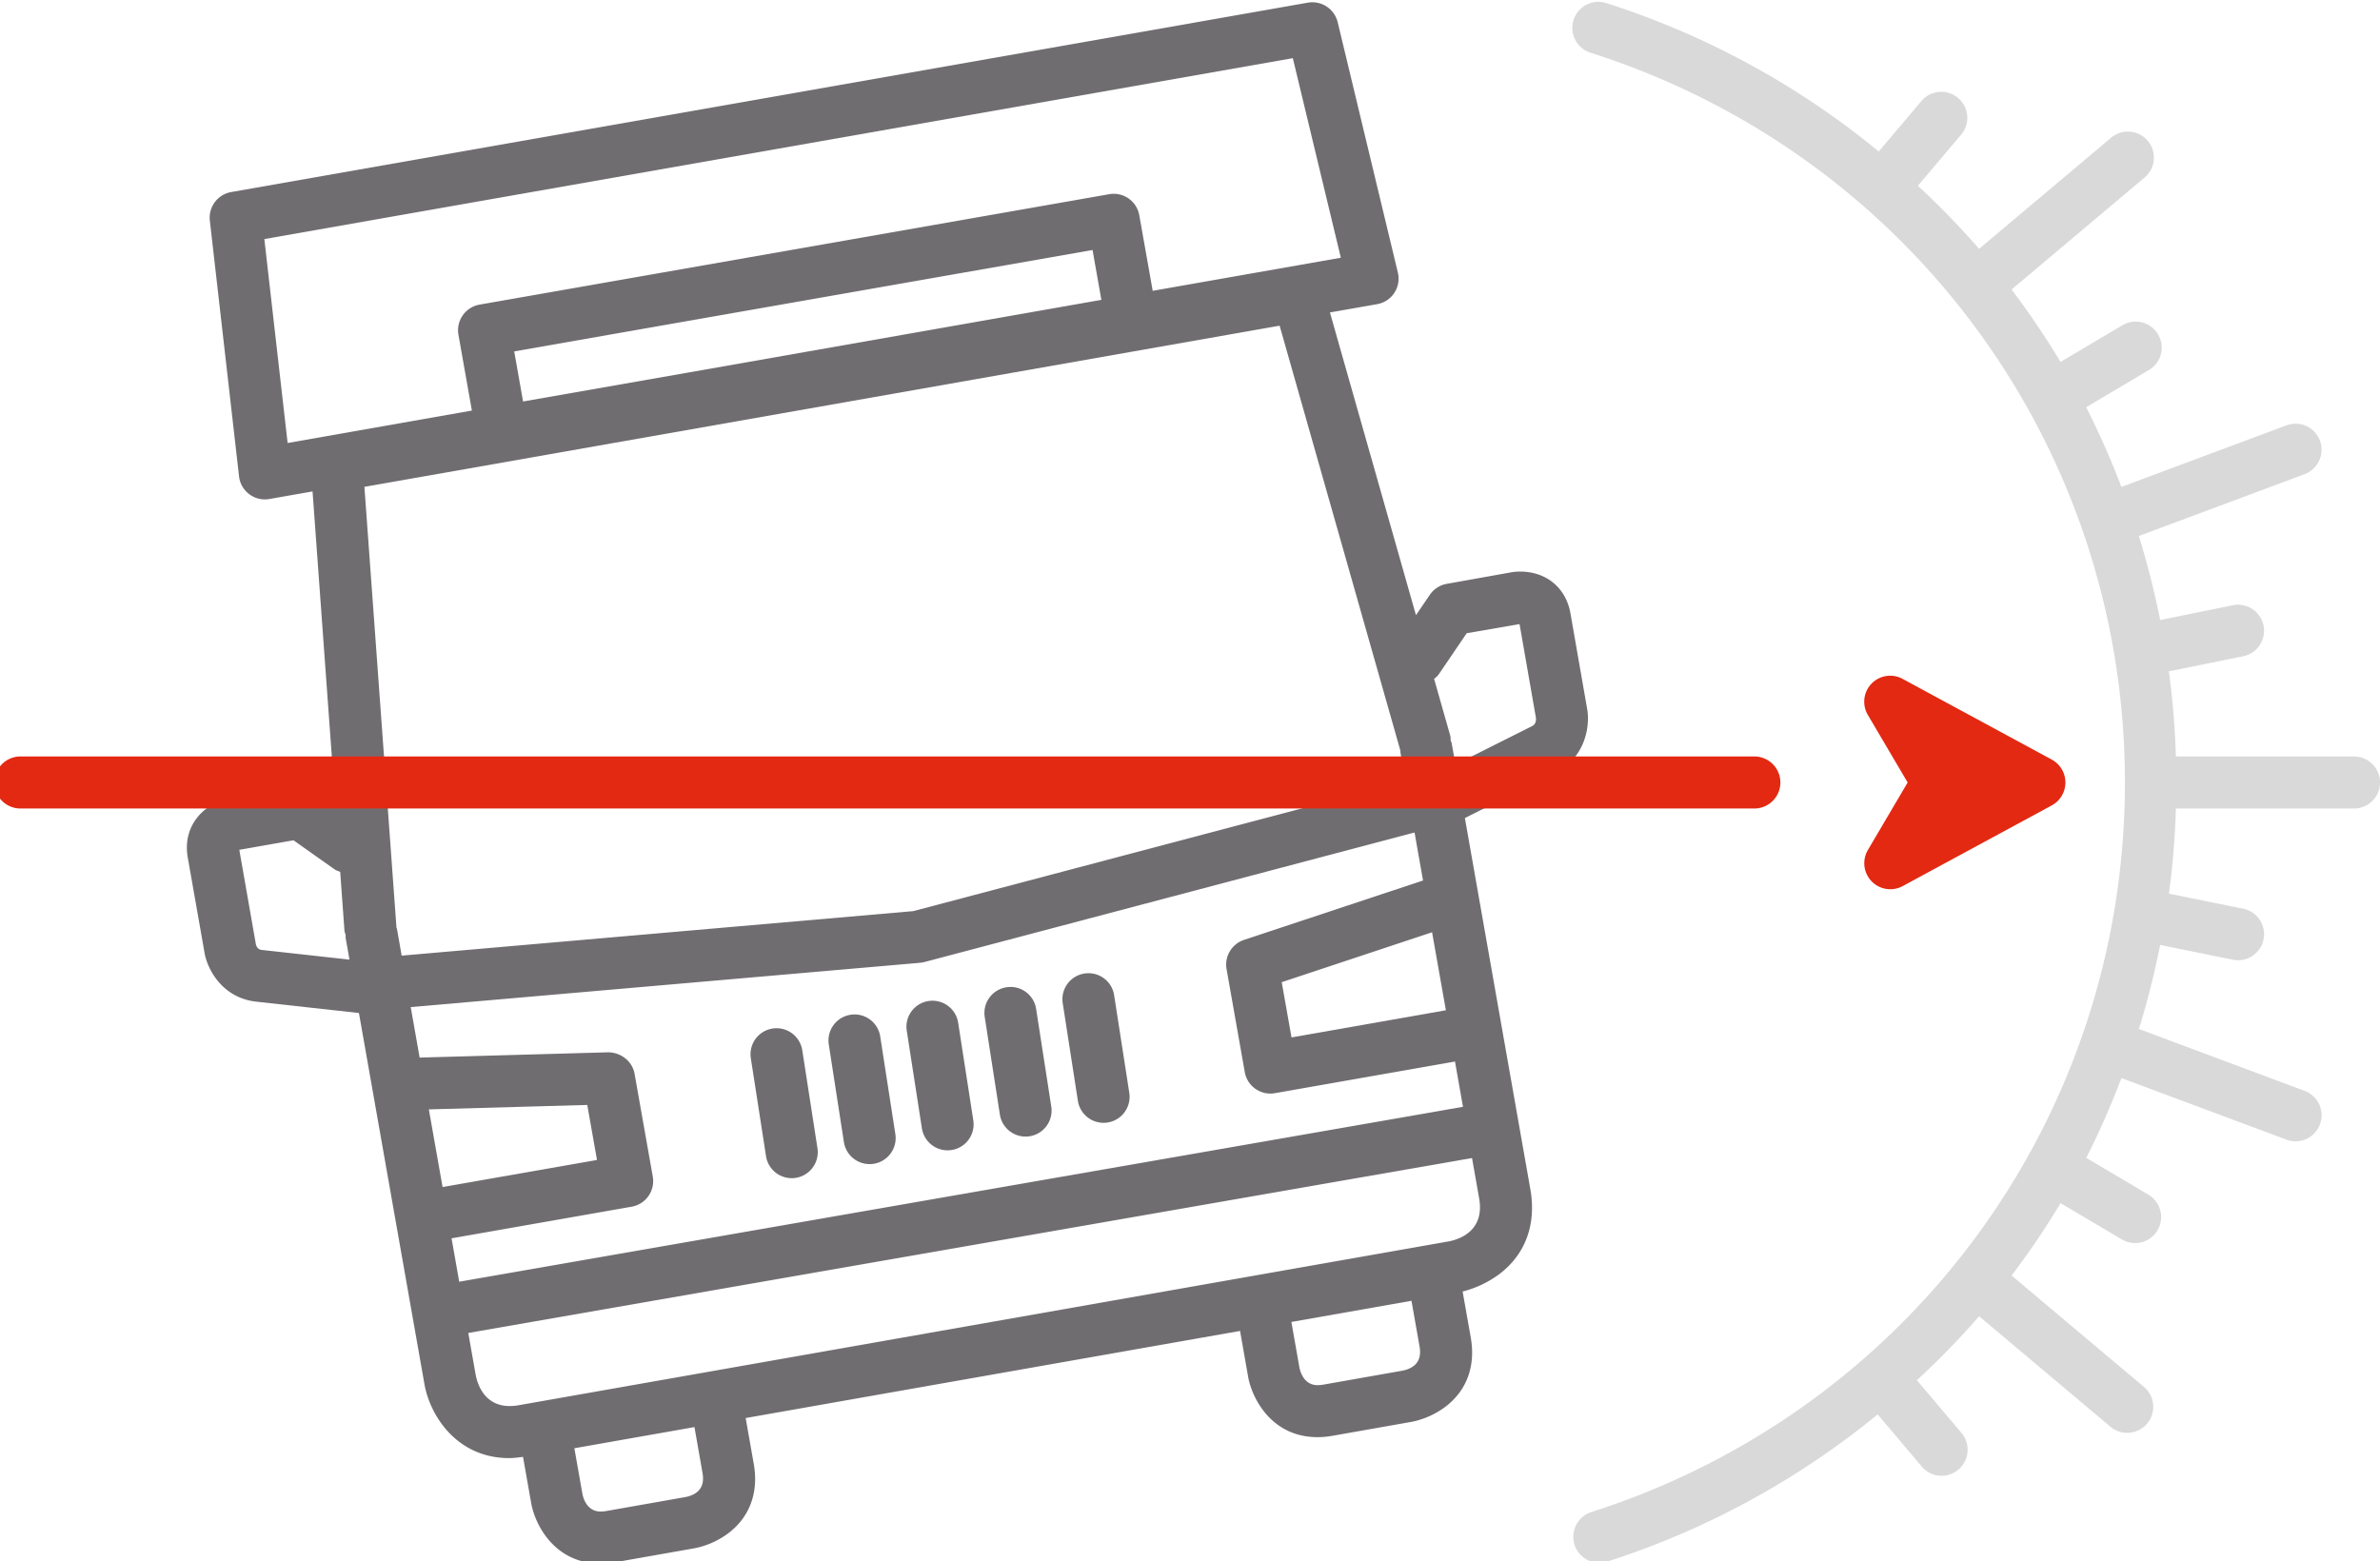 <?xml version="1.0" encoding="UTF-8"?>
<svg data-bbox="6.274 0.074 96.247 63.019" viewBox="6.499 0 96.021 62.996" height="62.996" width="96.021" xmlns="http://www.w3.org/2000/svg" data-type="color">
    <g>
        <path d="M101.471 30.525h-7.186a33.025 33.025 0 0 0-.283-3.435l2.999-.609a1.05 1.05 0 1 0-.418-2.058l-2.933.597a32.927 32.927 0 0 0-.86-3.391l6.69-2.497a1.05 1.05 0 0 0-.735-1.968l-6.658 2.485a33.127 33.127 0 0 0-1.422-3.217l2.508-1.486a1.05 1.05 0 1 0-1.07-1.806l-2.473 1.465a32.735 32.735 0 0 0-1.975-2.922l5.34-4.496a1.05 1.05 0 1 0-1.351-1.606l-5.298 4.46a32.928 32.928 0 0 0-2.47-2.544l1.758-2.079a1.05 1.05 0 0 0-1.603-1.356l-1.734 2.051A33.18 33.18 0 0 0 71.304.125a1.045 1.045 0 0 0-1.319.682 1.05 1.05 0 0 0 .681 1.319c12.897 4.113 21.563 15.948 21.563 29.451 0 13.502-8.665 25.337-21.563 29.45a1.05 1.05 0 0 0 .638 1.999 33.19 33.19 0 0 0 10.95-5.952l1.777 2.103a1.047 1.047 0 0 0 1.48.124 1.05 1.05 0 0 0 .124-1.479l-1.799-2.127a32.88 32.88 0 0 0 2.511-2.582l5.298 4.459a1.048 1.048 0 1 0 1.352-1.607l-5.34-4.494c.71-.938 1.37-1.912 1.976-2.922l2.472 1.465a1.05 1.05 0 0 0 1.07-1.807l-2.508-1.486c.536-1.04.998-2.12 1.422-3.218l6.658 2.485a1.049 1.049 0 0 0 1.35-.617 1.05 1.05 0 0 0-.616-1.351l-6.689-2.498c.348-1.106.628-2.24.859-3.391l2.933.596a1.05 1.05 0 1 0 .418-2.058l-2.999-.608c.154-1.131.247-2.276.283-3.436h7.186a1.05 1.05 0 1 0-.001-2.1z" fill="#D9D9D9" data-color="1"/>
        <path d="m89.279 30.652-6.016-3.256a1.048 1.048 0 0 0-1.404 1.456l1.604 2.723-1.604 2.724a1.05 1.05 0 0 0 1.404 1.457l6.016-3.257a1.052 1.052 0 0 0 0-1.847z" fill="#E32912" data-color="2"/>
        <path d="m70.536 28.625-.676-3.87c-.126-.716-.509-1.117-.809-1.327-.666-.465-1.422-.361-1.568-.336l-2.614.467c-.278.05-.524.209-.684.443l-.559.821-3.471-12.215 1.901-.334a1.046 1.046 0 0 0 .839-1.279L60.468.896a1.053 1.053 0 0 0-1.202-.789L15.826 7.75a1.05 1.05 0 0 0-.861 1.153l1.178 10.319a1.049 1.049 0 0 0 1.225.914l1.741-.306.923 12.7-.835-.591a1.044 1.044 0 0 0-.789-.177l-2.67.471c-.979.173-1.894 1.064-1.663 2.375l.679 3.857c.107.608.682 1.8 2.087 1.955l4.139.457 2.643 14.975c.226 1.28 1.313 2.986 3.42 2.986.176 0 .366-.025.557-.05l.33 1.87c.149.842.926 2.435 2.799 2.435.188 0 .39-.017.605-.055l3.19-.563a3.354 3.354 0 0 0 1.332-.586c.884-.653 1.258-1.653 1.054-2.814l-.327-1.854 19.946-3.515.326 1.851c.149.842.926 2.435 2.8 2.435.188 0 .39-.017.606-.055l3.191-.563a3.382 3.382 0 0 0 1.332-.586c.884-.654 1.258-1.654 1.053-2.814l-.328-1.858a4.257 4.257 0 0 0 1.455-.684c1.074-.797 1.528-2.02 1.277-3.443L65.6 33.01l3.651-1.832c1.259-.633 1.392-1.947 1.285-2.553zm-5.013 16.037L25.026 51.72l-.309-1.751 7.266-1.276a1.048 1.048 0 0 0 .852-1.217l-.734-4.146c-.091-.513-.561-.864-1.063-.867l-7.609.213-.359-2.038 20.544-1.787c.061-.005.119-.016.178-.03l19.777-5.228.342 1.937-7.223 2.397a1.05 1.05 0 0 0-.703 1.179l.734 4.155a1.05 1.05 0 0 0 1.216.851l7.265-1.277.323 1.827zm-41.722.104 6.391-.179.393 2.219-6.23 1.094-.554-3.134zm41.032-4-6.228 1.096-.395-2.229 6.066-2.014.557 3.147zm-1.842-10.5c.001.005.005.008.007.013.002.022-.006.043-.002.065l.207 1.173-19.86 5.249-20.618 1.794c-.007.001-.013.005-.02.006l-.192-1.09c-.004-.021-.018-.037-.023-.058 0-.007.003-.013.002-.02l-1.291-17.752 36.924-6.504 4.866 17.124zM27.245 14.18l23.333-4.092.356 2.012-16.674 2.934-6.658 1.167-.357-2.021zm-9.142 3.696-.939-8.229 41.494-7.3 1.937 8.053-7.59 1.335-.541-3.047a1.047 1.047 0 0 0-1.216-.851l-25.401 4.455a1.05 1.05 0 0 0-.852 1.217l.542 3.058-7.434 1.309zm-1.032 20.457c-.049-.005-.197-.021-.249-.231l-.668-3.81 2.186-.385 1.653 1.17c.072.051.153.072.231.103l.172 2.371c.005.065.033.122.049.184.003.036-.009.07-.002.106l.156.882-3.528-.39zm17.772 21.108c.094.529-.14.855-.681.967l-3.191.563a1.322 1.322 0 0 1-.241.023c-.529 0-.69-.5-.731-.7l-.327-1.854 4.845-.854.326 1.855zm28.246-4.133-3.191.563a1.314 1.314 0 0 1-.241.023c-.529 0-.689-.5-.731-.7l-.326-1.85 4.845-.854.327 1.851c.092.529-.142.855-.683.967zm1.869-5.217-37.529 6.612c-1.303.233-1.651-.78-1.737-1.216l-.3-1.699 40.496-7.059.287 1.626c.23 1.305-.781 1.65-1.217 1.736zm3.351-20.79-3.09 1.551-.154-.873c-.006-.036-.029-.064-.039-.099-.006-.063.004-.125-.015-.188l-.653-2.298c.065-.057.136-.107.187-.183l1.128-1.659 2.132-.369.66 3.777c.017.165-.035.28-.156.341z" fill="#706D71" data-color="3"/>
        <path d="M43.958 40.394a1.048 1.048 0 0 0-.876 1.198l.611 3.938a1.049 1.049 0 1 0 2.074-.322l-.611-3.938a1.048 1.048 0 0 0-1.198-.876z" fill="#706D71" data-color="3"/>
        <path d="M47.104 39.839a1.048 1.048 0 0 0-.876 1.198l.611 3.938a1.049 1.049 0 1 0 2.074-.322l-.611-3.938a1.043 1.043 0 0 0-1.198-.876z" fill="#706D71" data-color="3"/>
        <path d="M50.251 39.284a1.048 1.048 0 0 0-.876 1.198l.611 3.938a1.049 1.049 0 1 0 2.074-.322l-.611-3.938a1.047 1.047 0 0 0-1.198-.876z" fill="#706D71" data-color="3"/>
        <path d="M40.813 40.948a1.051 1.051 0 0 0-.877 1.199l.61 3.938a1.05 1.05 0 0 0 2.076-.322l-.61-3.938a1.048 1.048 0 0 0-1.199-.877z" fill="#706D71" data-color="3"/>
        <path d="M37.667 41.504a1.05 1.05 0 0 0-.876 1.198l.611 3.938a1.05 1.05 0 1 0 2.075-.322l-.61-3.938a1.05 1.05 0 0 0-1.2-.876z" fill="#706D71" data-color="3"/>
        <path d="M77.278 30.525H7.324a1.05 1.05 0 1 0 0 2.1h69.954a1.05 1.05 0 1 0 0-2.1z" fill="#E32912" data-color="2"/>
    </g>
</svg>
